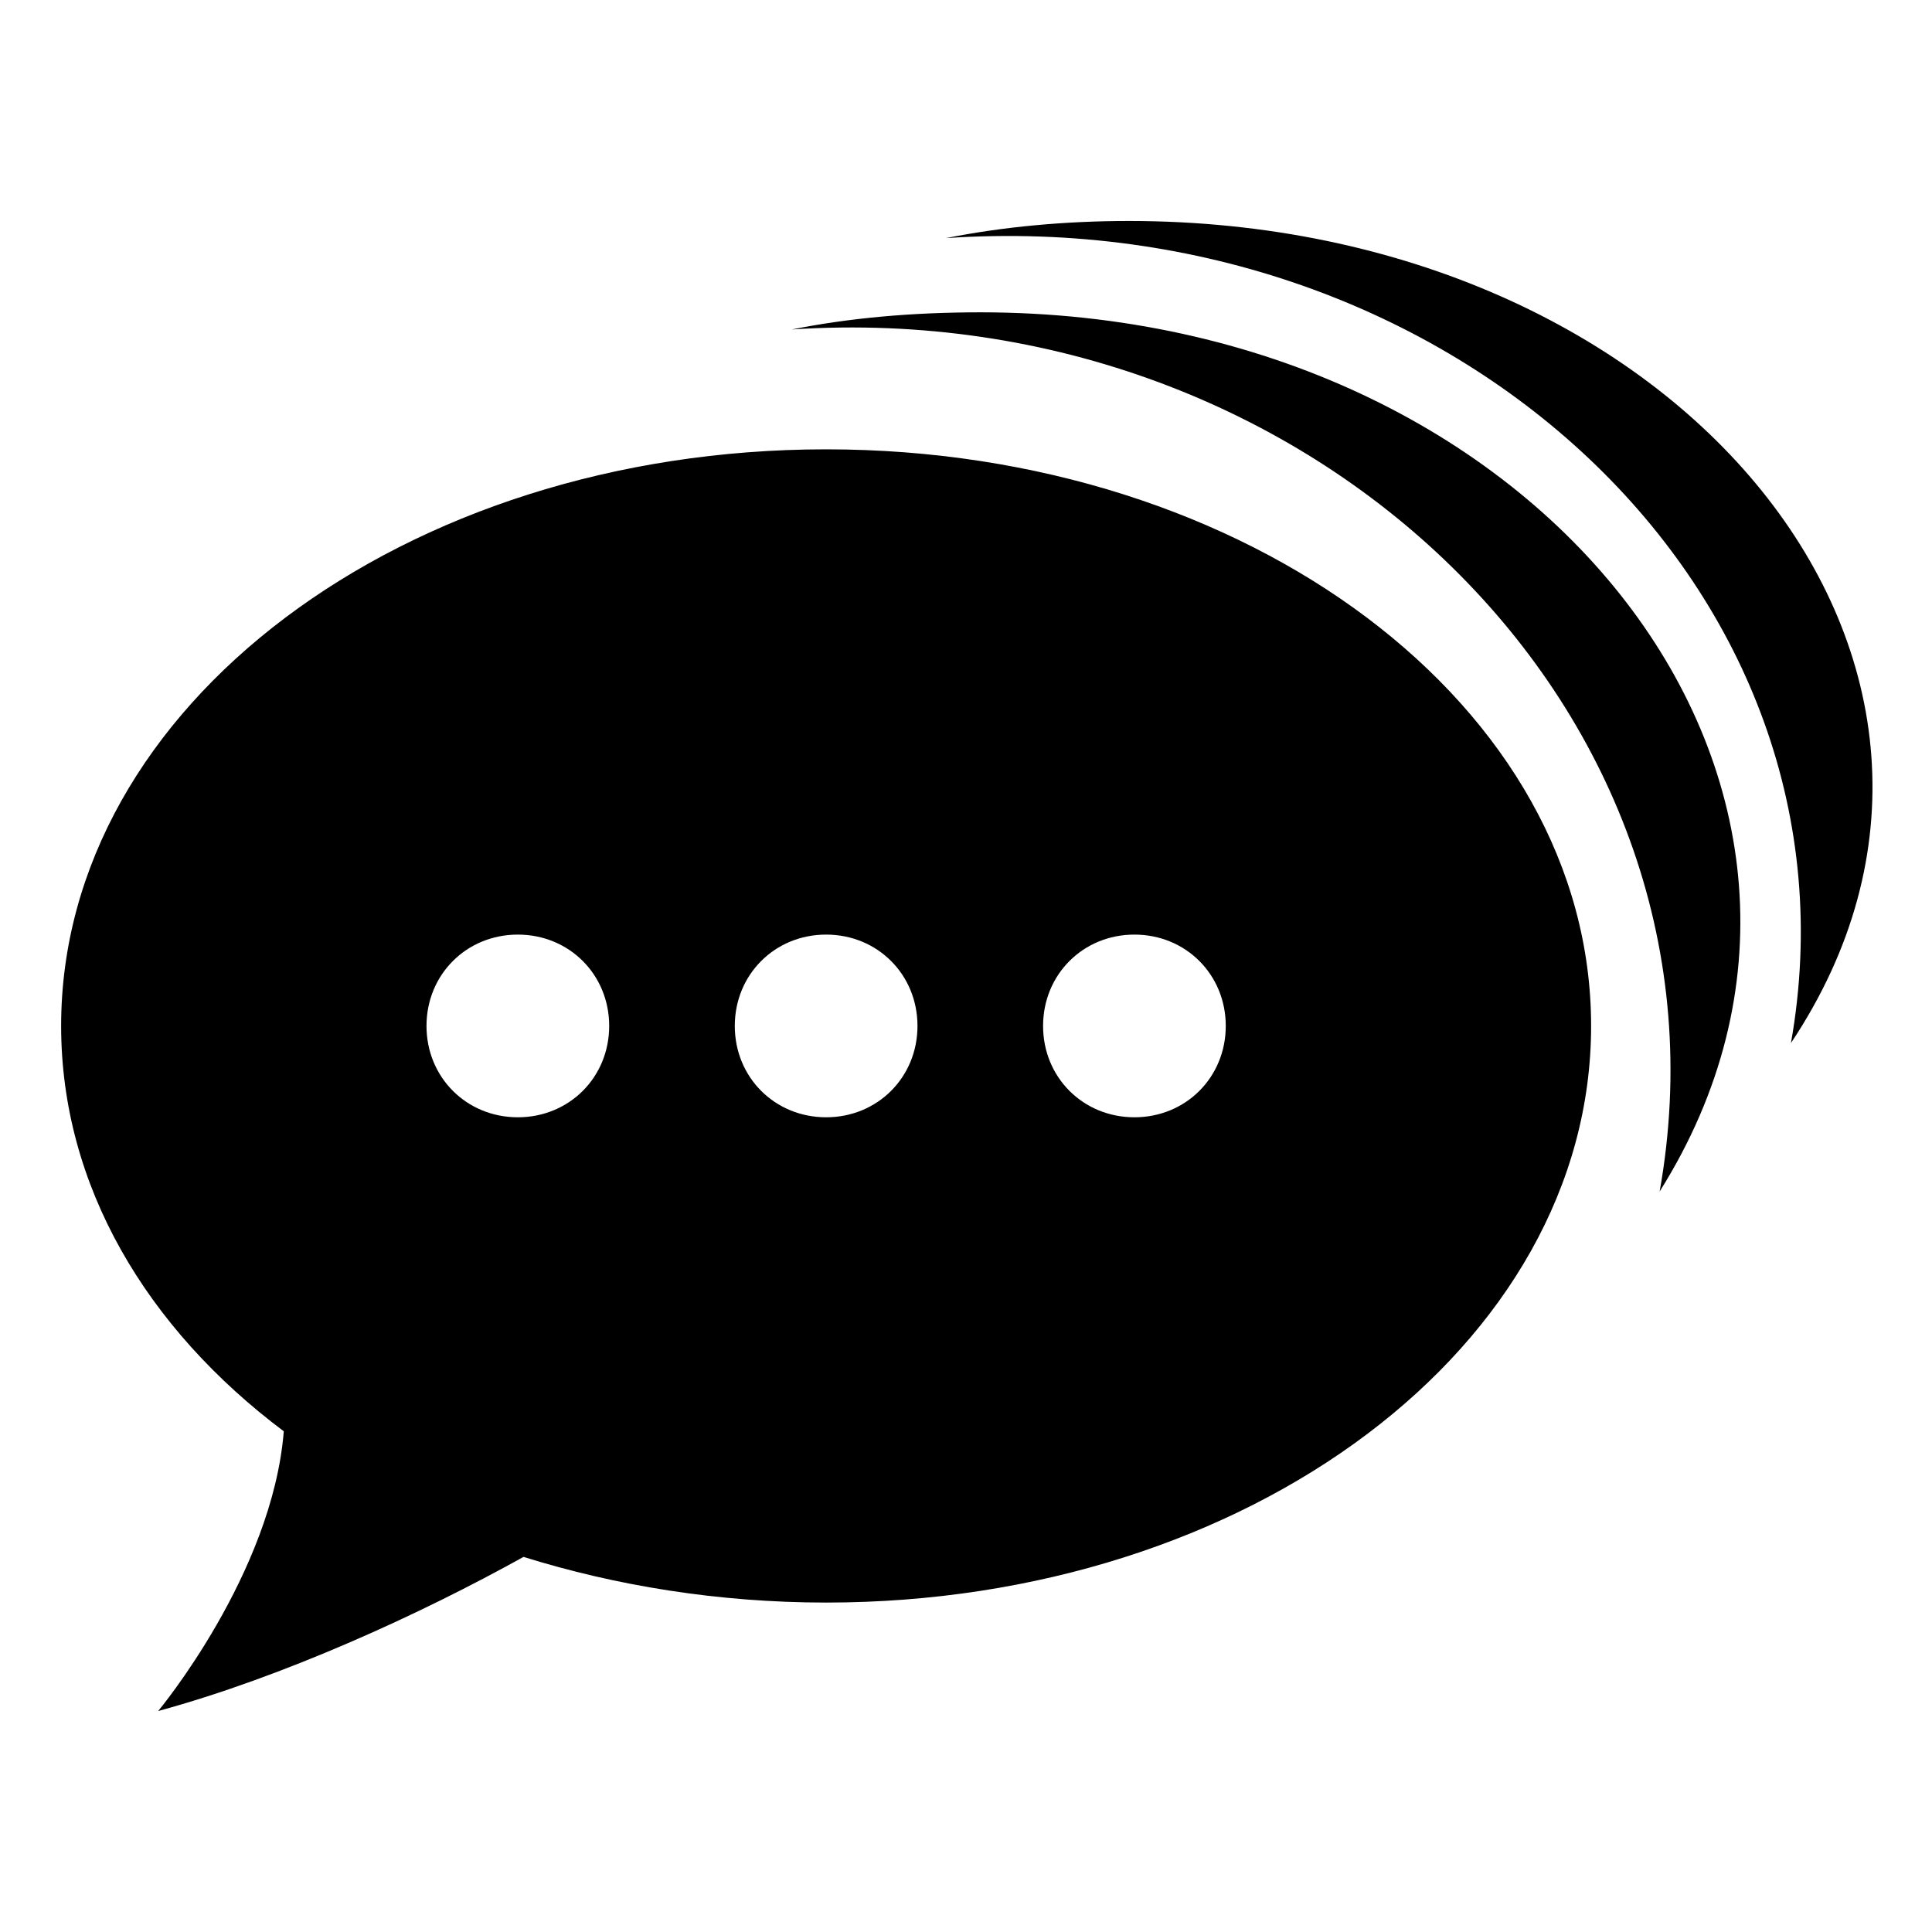 <?xml version="1.0" encoding="UTF-8"?>
<!-- Uploaded to: ICON Repo, www.svgrepo.com, Generator: ICON Repo Mixer Tools -->
<svg fill="#000000" width="800px" height="800px" version="1.1" viewBox="144 144 512 512" xmlns="http://www.w3.org/2000/svg">
 <path d="m185.92 597.44s30.258-36.312 33.285-74.133c-36.312-27.234-59.004-65.055-59.004-107.42 0-84.727 90.777-152.81 202.73-152.81 111.96 0 202.73 68.082 202.73 152.81 0 84.727-90.777 152.81-202.73 152.81-28.746 0-55.98-4.539-80.188-12.105-27.234 15.129-63.543 31.773-96.828 40.848zm257.2-394.88c146.75 0 242.07 118.01 175.5 217.86 21.18-119.52-89.262-222.4-223.91-213.32 15.129-3.027 31.773-4.539 48.414-4.539zm-39.336 24.207c149.78 0 246.61 127.09 180.04 232.99 22.695-127.09-92.289-237.53-229.97-228.45 15.129-3.027 31.773-4.539 49.926-4.539zm-122.55 164.91c13.617 0 24.207 10.59 24.207 24.207 0 13.617-10.59 24.207-24.207 24.207s-24.207-10.59-24.207-24.207c0-13.617 10.59-24.207 24.207-24.207zm163.4 0c13.617 0 24.207 10.59 24.207 24.207 0 13.617-10.59 24.207-24.207 24.207-13.617 0-24.207-10.59-24.207-24.207 0-13.617 10.59-24.207 24.207-24.207zm-81.699 0c13.617 0 24.207 10.59 24.207 24.207 0 13.617-10.59 24.207-24.207 24.207-13.617 0-24.207-10.59-24.207-24.207 0-13.617 10.59-24.207 24.207-24.207z" fill-rule="evenodd"/>
</svg>